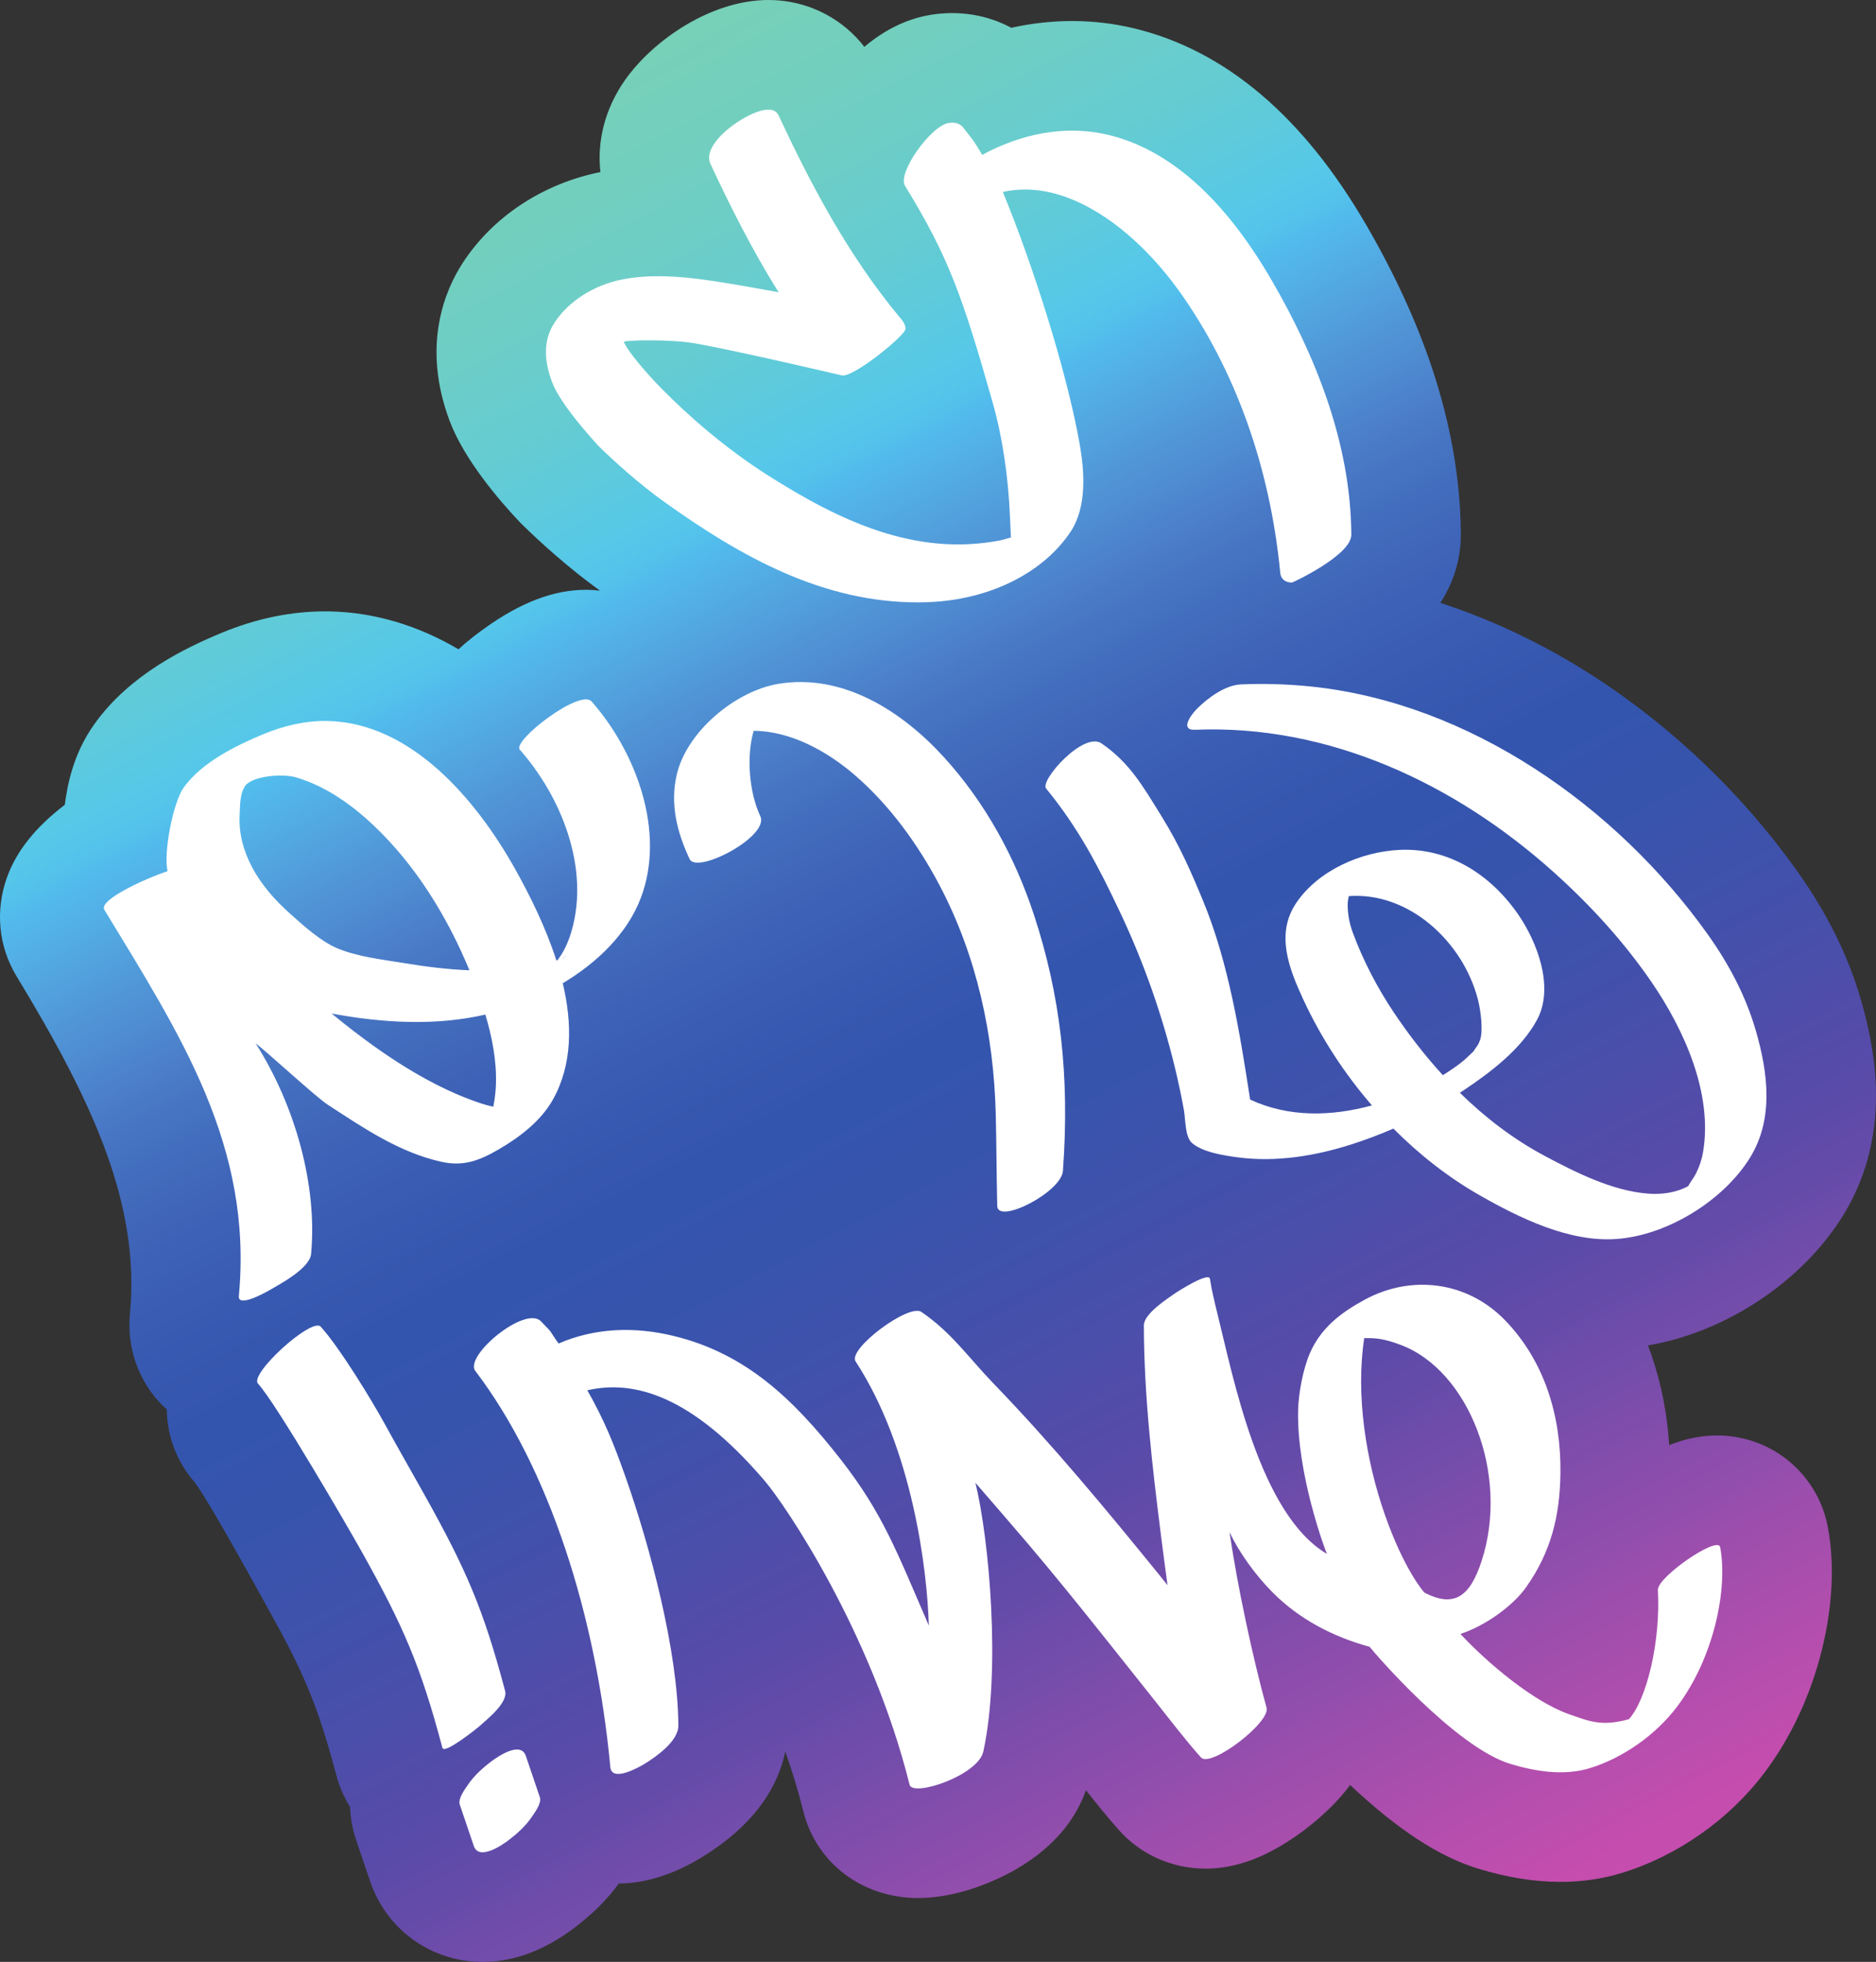 <?xml version="1.0" encoding="UTF-8"?><svg xmlns="http://www.w3.org/2000/svg" xmlns:xlink="http://www.w3.org/1999/xlink" height="500.0" preserveAspectRatio="xMidYMid meet" version="1.0" viewBox="0.0 0.0 478.4 500.0" width="478.4" zoomAndPan="magnify"><rect x="0.0" y="0.0" width="478.4" height="500.0" fill="#333333" stroke="none"/><defs><clipPath id="a"><path d="M 0 0 L 478.398 0 L 478.398 500 L 0 500 Z M 0 0"/></clipPath><clipPath id="b"><path d="M 469.922 309.895 C 475.535 300.879 478.387 290.57 478.398 279.258 C 478.406 271.785 477.164 263.848 474.609 254.984 C 471.301 243.52 465.906 232.648 458.125 221.754 C 444.227 202.293 426.348 185.215 406.422 172.363 C 393.934 164.309 380.734 158.016 367.312 153.648 C 371.547 147.082 372.555 140.754 372.531 136.137 C 372.453 122.234 369.918 107.801 364.992 93.23 C 361.074 81.629 355.508 69.578 348.445 57.406 C 332.344 29.648 312.363 12.754 289.07 7.195 C 283.98 5.98 278.711 5.363 273.41 5.363 C 268.215 5.363 263.031 5.938 257.887 7.082 C 253.355 4.648 248.207 3.34 242.809 3.34 C 241.316 3.34 239.797 3.441 238.324 3.637 C 231.953 4.484 225.953 7.27 220.422 11.941 C 215.262 5.246 207.391 0.867 198.695 0.117 C 197.789 0.039 196.867 0 195.949 0 C 181.301 0 166.43 10.316 159.312 20.508 C 154.32 27.656 152.203 35.906 153.113 43.852 C 138.406 46.797 125.602 55.258 117.93 67.113 C 113.586 73.82 107.387 87.969 114.691 107.344 C 118.391 117.148 127.32 127.516 132.316 132.82 L 132.656 133.184 L 133.012 133.531 C 137.688 138.16 145.301 144.984 152.633 150.254 C 152.762 150.348 152.887 150.434 153.016 150.527 C 151.828 150.387 150.633 150.312 149.422 150.312 C 141.246 150.312 132.816 153.512 123.645 160.086 C 122.301 161.051 119.738 162.891 116.926 165.477 C 106.52 159.348 95.395 156.051 84.117 155.82 C 83.703 155.812 83.289 155.809 82.875 155.809 C 74.168 155.809 65.316 157.645 56.566 161.262 C 46.926 165.25 33.078 171.992 24.141 184.438 C 18.477 192.324 17.168 200.434 16.52 205.113 C 9.074 210.801 4.27 216.805 1.84 223.445 C -1.27 231.949 -0.406 241.184 4.207 248.781 C 24.008 281.367 35.75 307.145 33.129 334.918 C 32.359 343.082 35.043 351.195 40.492 357.184 C 41.137 357.895 41.82 358.566 42.531 359.207 C 42.617 365.965 45.035 372.488 49.629 377.75 C 51.238 379.887 55.406 386.543 66.07 405.84 C 66.809 407.184 67.422 408.293 67.867 409.086 C 77.168 425.719 80.859 433.895 85.816 452.602 C 86.57 455.449 87.75 458.094 89.27 460.484 C 89.375 463.348 89.883 466.18 90.809 468.906 L 94.367 479.406 C 96.551 485.844 100.645 491.211 106.207 494.926 C 111.176 498.242 117.008 500 123.078 500 C 123.078 500 123.082 500 123.082 500 C 131.031 500 138.949 497.039 146.609 491.203 C 151.23 487.684 154.91 484.008 157.812 480.02 C 166.277 479.977 173.867 476.438 178.746 473.469 C 193.051 464.773 198.539 454.754 200.254 446.367 C 201.98 451.27 203.551 456.383 204.863 461.633 C 208.164 474.84 219.918 483.715 234.109 483.715 C 243.414 483.715 252.078 480.031 256.418 477.836 C 268.883 471.527 274.477 463.18 276.93 456.25 C 279.559 459.578 282.305 462.988 285.359 466.43 C 290.898 472.656 298.934 476.23 307.41 476.23 C 314.941 476.23 322.52 473.496 330.578 467.871 C 333.645 465.73 339.449 461.27 343.883 455.453 C 344.02 455.27 344.156 455.09 344.289 454.91 C 356.559 466.41 366.996 473.207 377.027 476.254 C 384.445 478.508 391.289 479.602 397.953 479.602 C 403.352 479.602 408.562 478.855 413.438 477.375 C 427.531 473.105 440.777 463.863 449.781 452.012 C 456.574 443.074 461.691 432.188 464.586 420.523 C 466.527 412.695 468.363 400.875 466.086 389.023 C 464.594 381.27 459.906 374.418 453.227 370.23 C 448.641 367.355 443.32 365.836 437.84 365.836 C 433.828 365.836 429.84 366.633 425.664 368.293 C 425.152 360.258 423.629 352.547 421.121 345.293 C 420.84 344.484 420.547 343.684 420.242 342.887 C 439.984 339.52 459.391 326.805 469.922 309.895 Z M 469.922 309.895"/></clipPath><clipPath id="c"><path d="M 469.922 309.895 C 475.535 300.879 478.387 290.57 478.398 279.258 C 478.406 271.785 477.164 263.848 474.609 254.984 C 471.301 243.52 465.906 232.648 458.125 221.754 C 444.227 202.293 426.348 185.215 406.422 172.363 C 393.934 164.309 380.734 158.016 367.312 153.648 C 371.547 147.082 372.555 140.754 372.531 136.137 C 372.453 122.234 369.918 107.801 364.992 93.23 C 361.074 81.629 355.508 69.578 348.445 57.406 C 332.344 29.648 312.363 12.754 289.07 7.195 C 283.98 5.98 278.711 5.363 273.41 5.363 C 268.215 5.363 263.031 5.938 257.887 7.082 C 253.355 4.648 248.207 3.34 242.809 3.34 C 241.316 3.34 239.797 3.441 238.324 3.637 C 231.953 4.484 225.953 7.27 220.422 11.941 C 215.262 5.246 207.391 0.867 198.695 0.117 C 197.789 0.039 196.867 0 195.949 0 C 181.301 0 166.43 10.316 159.312 20.508 C 154.32 27.656 152.203 35.906 153.113 43.852 C 138.406 46.797 125.602 55.258 117.93 67.113 C 113.586 73.82 107.387 87.969 114.691 107.344 C 118.391 117.148 127.32 127.516 132.316 132.82 L 132.656 133.184 L 133.012 133.531 C 137.688 138.16 145.301 144.984 152.633 150.254 C 152.762 150.348 152.887 150.434 153.016 150.527 C 151.828 150.387 150.633 150.312 149.422 150.312 C 141.246 150.312 132.816 153.512 123.645 160.086 C 122.301 161.051 119.738 162.891 116.926 165.477 C 106.52 159.348 95.395 156.051 84.117 155.82 C 83.703 155.812 83.289 155.809 82.875 155.809 C 74.168 155.809 65.316 157.645 56.566 161.262 C 46.926 165.25 33.078 171.992 24.141 184.438 C 18.477 192.324 17.168 200.434 16.52 205.113 C 9.074 210.801 4.27 216.805 1.84 223.445 C -1.27 231.949 -0.406 241.184 4.207 248.781 C 24.008 281.367 35.75 307.145 33.129 334.918 C 32.359 343.082 35.043 351.195 40.492 357.184 C 41.137 357.895 41.82 358.566 42.531 359.207 C 42.617 365.965 45.035 372.488 49.629 377.75 C 51.238 379.887 55.406 386.543 66.07 405.84 C 66.809 407.184 67.422 408.293 67.867 409.086 C 77.168 425.719 80.859 433.895 85.816 452.602 C 86.57 455.449 87.75 458.094 89.27 460.484 C 89.375 463.348 89.883 466.18 90.809 468.906 L 94.367 479.406 C 96.551 485.844 100.645 491.211 106.207 494.926 C 111.176 498.242 117.008 500 123.078 500 C 123.078 500 123.082 500 123.082 500 C 131.031 500 138.949 497.039 146.609 491.203 C 151.23 487.684 154.91 484.008 157.812 480.02 C 166.277 479.977 173.867 476.438 178.746 473.469 C 193.051 464.773 198.539 454.754 200.254 446.367 C 201.98 451.27 203.551 456.383 204.863 461.633 C 208.164 474.84 219.918 483.715 234.109 483.715 C 243.414 483.715 252.078 480.031 256.418 477.836 C 268.883 471.527 274.477 463.18 276.93 456.25 C 279.559 459.578 282.305 462.988 285.359 466.43 C 290.898 472.656 298.934 476.23 307.41 476.23 C 314.941 476.23 322.52 473.496 330.578 467.871 C 333.645 465.73 339.449 461.27 343.883 455.453 C 344.02 455.27 344.156 455.09 344.289 454.91 C 356.559 466.41 366.996 473.207 377.027 476.254 C 384.445 478.508 391.289 479.602 397.953 479.602 C 403.352 479.602 408.562 478.855 413.438 477.375 C 427.531 473.105 440.777 463.863 449.781 452.012 C 456.574 443.074 461.691 432.188 464.586 420.523 C 466.527 412.695 468.363 400.875 466.086 389.023 C 464.594 381.27 459.906 374.418 453.227 370.23 C 448.641 367.355 443.32 365.836 437.84 365.836 C 433.828 365.836 429.84 366.633 425.664 368.293 C 425.152 360.258 423.629 352.547 421.121 345.293 C 420.84 344.484 420.547 343.684 420.242 342.887 C 439.984 339.52 459.391 326.805 469.922 309.895"/></clipPath><linearGradient gradientTransform="scale(567.433) rotate(61.637 .063 .152)" gradientUnits="userSpaceOnUse" id="d" x1="-.1" x2="1.076" xlink:actuate="onLoad" xlink:show="other" xlink:type="simple" xmlns:xlink="http://www.w3.org/1999/xlink" y1="0" y2="0"><stop offset="0" stop-color="#77d0b8"/><stop offset=".125" stop-color="#77d0b8"/><stop offset=".141" stop-color="#77d0b8"/><stop offset=".148" stop-color="#77d0b8"/><stop offset=".152" stop-color="#76d0b9"/><stop offset=".156" stop-color="#76d0ba"/><stop offset=".16" stop-color="#75d0bb"/><stop offset=".164" stop-color="#74cfbc"/><stop offset=".168" stop-color="#74cfbc"/><stop offset=".172" stop-color="#74cfbd"/><stop offset=".176" stop-color="#73cfbd"/><stop offset=".18" stop-color="#72cfbe"/><stop offset=".184" stop-color="#72cfbf"/><stop offset=".188" stop-color="#71cfc0"/><stop offset=".191" stop-color="#71cfc1"/><stop offset=".195" stop-color="#70cfc2"/><stop offset=".199" stop-color="#6fcec3"/><stop offset=".203" stop-color="#6fcec4"/><stop offset=".207" stop-color="#6ecec5"/><stop offset=".211" stop-color="#6dcec6"/><stop offset=".215" stop-color="#6dcec7"/><stop offset=".219" stop-color="#6ccdc8"/><stop offset=".223" stop-color="#6bcdc9"/><stop offset=".227" stop-color="#6bcdcb"/><stop offset=".23" stop-color="#6acdcc"/><stop offset=".234" stop-color="#69cdcd"/><stop offset=".238" stop-color="#68cdce"/><stop offset=".242" stop-color="#67cccf"/><stop offset=".246" stop-color="#66ccd1"/><stop offset=".25" stop-color="#65ccd2"/><stop offset=".254" stop-color="#64cbd3"/><stop offset=".258" stop-color="#62cbd4"/><stop offset=".262" stop-color="#61cbd6"/><stop offset=".266" stop-color="#60cbd8"/><stop offset=".27" stop-color="#5fcad9"/><stop offset=".273" stop-color="#5ecadb"/><stop offset=".277" stop-color="#5dcadd"/><stop offset=".281" stop-color="#5cc9df"/><stop offset=".285" stop-color="#5ac9e1"/><stop offset=".289" stop-color="#59c9e3"/><stop offset=".293" stop-color="#58c9e5"/><stop offset=".297" stop-color="#57c8e7"/><stop offset=".301" stop-color="#56c7e9"/><stop offset=".305" stop-color="#55c6ea"/><stop offset=".309" stop-color="#54c3eb"/><stop offset=".313" stop-color="#53c0eb"/><stop offset=".316" stop-color="#52bdec"/><stop offset=".32" stop-color="#52b9ec"/><stop offset=".324" stop-color="#52b6ea"/><stop offset=".328" stop-color="#53b3e8"/><stop offset=".332" stop-color="#53afe6"/><stop offset=".336" stop-color="#53ace4"/><stop offset=".34" stop-color="#52a9e2"/><stop offset=".344" stop-color="#52a6e0"/><stop offset=".348" stop-color="#52a2de"/><stop offset=".352" stop-color="#529fdc"/><stop offset=".355" stop-color="#519cdb"/><stop offset=".359" stop-color="#5199d9"/><stop offset=".363" stop-color="#5096d7"/><stop offset=".367" stop-color="#5093d5"/><stop offset=".371" stop-color="#4f90d3"/><stop offset=".375" stop-color="#4f8dd1"/><stop offset=".379" stop-color="#4e8ad0"/><stop offset=".383" stop-color="#4d87ce"/><stop offset=".387" stop-color="#4c84cc"/><stop offset=".391" stop-color="#4c81ca"/><stop offset=".395" stop-color="#4b7ec9"/><stop offset=".398" stop-color="#4a7bc7"/><stop offset=".402" stop-color="#4979c6"/><stop offset=".406" stop-color="#4876c4"/><stop offset=".41" stop-color="#4674c3"/><stop offset=".414" stop-color="#4572c1"/><stop offset=".418" stop-color="#4470c0"/><stop offset=".422" stop-color="#436ebf"/><stop offset=".426" stop-color="#426cbe"/><stop offset=".43" stop-color="#426bbc"/><stop offset=".434" stop-color="#4169bb"/><stop offset=".438" stop-color="#4067ba"/><stop offset=".441" stop-color="#3f66b9"/><stop offset=".445" stop-color="#3f64b8"/><stop offset=".449" stop-color="#3e63b7"/><stop offset=".453" stop-color="#3d61b7"/><stop offset=".457" stop-color="#3d61b6"/><stop offset=".461" stop-color="#3c60b5"/><stop offset=".465" stop-color="#3b5fb5"/><stop offset=".469" stop-color="#3b5eb4"/><stop offset=".473" stop-color="#3a5db3"/><stop offset=".477" stop-color="#3a5cb2"/><stop offset=".48" stop-color="#395bb2"/><stop offset=".484" stop-color="#395ab1"/><stop offset=".488" stop-color="#3859b1"/><stop offset=".492" stop-color="#3859b0"/><stop offset=".496" stop-color="#3758b0"/><stop offset=".5" stop-color="#3757af"/><stop offset=".504" stop-color="#3657af"/><stop offset=".508" stop-color="#3656af"/><stop offset=".512" stop-color="#3556ae"/><stop offset=".516" stop-color="#3455ae"/><stop offset=".531" stop-color="#3455ae"/><stop offset=".535" stop-color="#3555ae"/><stop offset=".539" stop-color="#3554ad"/><stop offset=".543" stop-color="#3654ad"/><stop offset=".547" stop-color="#3654ad"/><stop offset=".551" stop-color="#3754ad"/><stop offset=".555" stop-color="#3754ad"/><stop offset=".563" stop-color="#3754ad"/><stop offset=".566" stop-color="#3854ad"/><stop offset=".57" stop-color="#3954ad"/><stop offset=".574" stop-color="#3a54ad"/><stop offset=".578" stop-color="#3b53ad"/><stop offset=".582" stop-color="#3b53ad"/><stop offset=".586" stop-color="#3c53ac"/><stop offset=".59" stop-color="#3d52ac"/><stop offset=".594" stop-color="#3e52ac"/><stop offset=".598" stop-color="#3e52ac"/><stop offset=".602" stop-color="#3f52ac"/><stop offset=".605" stop-color="#4051ac"/><stop offset=".609" stop-color="#4151ac"/><stop offset=".613" stop-color="#4251ab"/><stop offset=".617" stop-color="#4350ab"/><stop offset=".621" stop-color="#4450ab"/><stop offset=".625" stop-color="#4550ab"/><stop offset=".629" stop-color="#4650ab"/><stop offset=".633" stop-color="#4750ab"/><stop offset=".637" stop-color="#484fab"/><stop offset=".641" stop-color="#494fab"/><stop offset=".645" stop-color="#4a4faa"/><stop offset=".648" stop-color="#4b4eaa"/><stop offset=".652" stop-color="#4d4eaa"/><stop offset=".656" stop-color="#4e4daa"/><stop offset=".66" stop-color="#4f4da9"/><stop offset=".664" stop-color="#514da9"/><stop offset=".668" stop-color="#524ca9"/><stop offset=".672" stop-color="#534ca9"/><stop offset=".676" stop-color="#544ba9"/><stop offset=".68" stop-color="#564ba8"/><stop offset=".684" stop-color="#574ba9"/><stop offset=".688" stop-color="#584ba9"/><stop offset=".691" stop-color="#5a4ba9"/><stop offset=".695" stop-color="#5b4ba9"/><stop offset=".699" stop-color="#5d4ba9"/><stop offset=".703" stop-color="#5f4ba9"/><stop offset=".707" stop-color="#614ba9"/><stop offset=".711" stop-color="#634ba9"/><stop offset=".715" stop-color="#644ba9"/><stop offset=".719" stop-color="#664ba9"/><stop offset=".723" stop-color="#684baa"/><stop offset=".727" stop-color="#6b4caa"/><stop offset=".73" stop-color="#6d4caa"/><stop offset=".734" stop-color="#6f4caa"/><stop offset=".738" stop-color="#714cab"/><stop offset=".742" stop-color="#734dab"/><stop offset=".746" stop-color="#744dab"/><stop offset=".75" stop-color="#764dab"/><stop offset=".754" stop-color="#794dab"/><stop offset=".758" stop-color="#7c4dab"/><stop offset=".762" stop-color="#7e4dab"/><stop offset=".766" stop-color="#804cab"/><stop offset=".77" stop-color="#824dab"/><stop offset=".773" stop-color="#844dac"/><stop offset=".777" stop-color="#864dac"/><stop offset=".781" stop-color="#884dac"/><stop offset=".785" stop-color="#8a4dac"/><stop offset=".789" stop-color="#8c4dac"/><stop offset=".793" stop-color="#8e4dac"/><stop offset=".797" stop-color="#904eac"/><stop offset=".801" stop-color="#924eac"/><stop offset=".805" stop-color="#944ead"/><stop offset=".809" stop-color="#974ead"/><stop offset=".813" stop-color="#994ead"/><stop offset=".816" stop-color="#9b4ead"/><stop offset=".82" stop-color="#9d4ead"/><stop offset=".824" stop-color="#9f4ead"/><stop offset=".828" stop-color="#a14ead"/><stop offset=".832" stop-color="#a34ead"/><stop offset=".836" stop-color="#a54ead"/><stop offset=".84" stop-color="#a74ead"/><stop offset=".844" stop-color="#a94ead"/><stop offset=".848" stop-color="#ab4ead"/><stop offset=".852" stop-color="#ad4ead"/><stop offset=".855" stop-color="#af4ead"/><stop offset=".859" stop-color="#b14ead"/><stop offset=".863" stop-color="#b34eae"/><stop offset=".867" stop-color="#b54eae"/><stop offset=".871" stop-color="#b74eae"/><stop offset=".875" stop-color="#b84eae"/><stop offset=".879" stop-color="#ba4eae"/><stop offset=".883" stop-color="#bc4eae"/><stop offset=".887" stop-color="#be4eae"/><stop offset=".891" stop-color="#c04dae"/><stop offset=".895" stop-color="#c24dae"/><stop offset=".898" stop-color="#c34dae"/><stop offset=".902" stop-color="#c44dae"/><stop offset=".906" stop-color="#c54dae"/><stop offset=".938" stop-color="#c54dae"/><stop offset="1" stop-color="#c54dae"/></linearGradient></defs><g><g clip-path="url(#a)"><g clip-path="url(#b)"><g clip-path="url(#c)"><path d="M 370.434 -199.984 L -209.016 112.84 L 107.965 699.984 L 687.414 387.16 Z M 370.434 -199.984" fill="url(#d)"/></g></g></g><g id="change1_1"><path d="M 363.238 405.883 C 363.18 405.855 358.105 400.211 353.109 385.898 C 348.328 372.195 345.68 355.559 347.891 341.031 C 350.973 340.988 352.91 341.141 357.289 342.789 C 374.379 349.227 385.07 375.605 377.82 397.852 C 374.848 406.965 370.801 409.797 363.238 405.883 Z M 438.656 394.297 C 438.078 391.281 422.59 401.938 422.773 405.219 C 423.504 418.172 419.992 433.016 415.402 438.145 C 408.543 440.031 405.5 438.773 400.07 436.855 C 390.801 433.578 379.066 423.57 372.422 416.414 C 378.852 414.336 385.883 409.176 389.16 404.531 C 395.582 395.438 397.785 386.297 397.926 375.414 C 398.109 361.016 393.953 346.855 383.676 336.344 C 374.109 326.566 359.949 324.785 348.062 331.211 C 342.02 334.477 336.848 338.363 334.02 344.902 C 332.289 348.895 331.137 355.07 331.035 359.383 C 330.648 375.566 337.914 395.008 338.379 396.016 C 321.176 385.879 314.469 350.879 310.426 334.676 C 309.703 331.781 309.02 328.859 308.539 325.91 C 308.234 324.051 300.062 329.32 299.84 329.477 C 297.746 330.961 291.688 334.773 291.695 337.797 C 291.738 355.684 293.828 373.645 296.07 391.367 C 296.602 395.566 297.148 399.773 297.73 403.984 C 297.094 403.188 296.453 402.387 295.809 401.594 C 282.211 384.852 268.406 368.168 253.41 352.648 C 247.027 346.043 242.574 339.5 234.938 334.336 C 231.738 332.168 216.121 343.801 218.184 346.957 C 232.75 369.262 236.48 400.375 236.859 414.27 C 228.781 395.688 225.188 385.707 214.223 371.73 C 202.176 356.375 190.09 344.945 171.863 340.488 C 161.836 338.039 151.793 338.379 142.438 342.398 C 139.605 338.402 141.367 340.27 137.953 336.746 C 133.938 332.598 118.32 345.578 121.203 349.371 C 140.051 374.168 151.984 411.586 155.645 450.367 C 156.016 454.297 162.953 450.383 164.242 449.602 C 167.152 447.832 173.008 443.809 172.988 439.77 C 172.887 420.875 165.805 394.223 159.52 376.43 C 156.566 368.07 154.188 362.09 149.773 354.32 C 161.668 351.609 176.363 355.578 195.027 377.422 C 200.113 383.375 222.172 415.703 231.961 454.859 C 232.754 458.035 249.426 452.496 250.758 446.387 C 255.258 425.734 252.27 392.312 248.742 377.895 C 251.641 381.215 254.484 384.543 257.297 387.785 C 270.73 403.273 281.559 417.227 294.352 433.246 C 298.262 438.145 302.066 443.184 306.234 447.871 C 308.727 450.676 324.004 438.934 322.988 435.246 C 319.395 422.199 315.496 403.922 313.551 390.492 C 315.98 395.621 320.031 401.293 324.5 405.801 C 331.289 412.652 339.988 417.172 349.281 419.699 C 350.141 420.895 371.066 445.254 385.145 449.531 C 391.531 451.473 398.824 452.621 405.344 450.645 C 413.867 448.062 422.223 442.121 427.547 435.113 C 437.227 422.371 440.645 404.621 438.656 394.297 Z M 137.656 458 C 138.184 459.551 136.398 461.879 135.578 463.094 C 134.031 465.387 131.879 467.312 129.688 468.984 C 127.816 470.41 122.105 474.23 120.82 470.438 C 119.633 466.938 118.445 463.438 117.258 459.938 C 116.734 458.387 118.516 456.062 119.336 454.844 C 120.887 452.551 123.035 450.621 125.227 448.953 C 127.098 447.527 132.809 443.707 134.094 447.5 C 135.281 451 136.469 454.5 137.656 458 Z M 122.336 439.867 C 121.742 440.402 113.281 447.211 112.816 445.445 C 107.262 424.492 102.828 414.383 92.246 395.457 C 88.875 389.43 70.531 357.82 65.789 352.621 C 63.523 350.137 79.551 335.656 81.777 338.102 C 86.516 343.297 94.758 356.762 98.109 362.887 C 101.426 368.941 104.863 374.906 108.234 380.934 C 118.816 399.859 123.246 409.969 128.805 430.926 C 129.605 433.953 124.207 438.164 122.336 439.867 Z M 329.484 148.461 C 327.461 148.465 326.605 147.27 326.488 146.078 C 323.891 119.035 314.992 94.203 300.766 74.273 C 296.945 68.922 288.902 59.043 277.953 53.012 C 270.195 48.738 262.75 47.379 255.73 48.914 C 263.477 67.715 272.027 94.629 275.297 112.988 C 276.566 120.109 277.234 129.188 272.996 135.539 C 266.23 145.672 253.34 152.336 238.508 153.367 C 237.035 153.473 235.57 153.52 234.113 153.52 C 210.109 153.52 189.457 142.324 168.934 127.574 C 163.348 123.559 156.895 117.871 152.652 113.676 C 152.652 113.676 143.105 103.535 140.824 97.484 C 138.523 91.387 138.703 86.414 141.371 82.289 C 144.957 76.754 151.484 72.605 158.828 71.191 C 168.527 69.328 179.199 71.125 188.617 72.711 C 188.617 72.711 195.68 73.934 198.543 74.48 C 191.609 63.383 185.996 52.086 181.18 41.789 C 180.691 40.746 180.477 38.984 182.211 36.5 C 185.219 32.191 192.727 27.637 196.305 27.945 C 197.715 28.066 198.293 28.875 198.516 29.348 C 206.164 45.699 215.828 64.594 229.617 81.082 C 229.617 81.082 231.152 82.738 230.883 83.941 C 230.465 85.797 217.547 96.301 214.691 95.676 C 214.508 95.637 187.691 89.316 177.047 87.484 C 170.723 86.398 158.824 86.664 159.078 87.18 C 161.141 91.379 168.656 98.992 168.656 98.992 C 175.324 105.762 184.891 114.246 196.145 121.348 C 213.922 132.566 233.133 141.887 254.934 137.746 C 255.613 137.613 257.52 137.051 257.793 136.977 C 257.766 136.688 257.555 131.715 257.555 131.715 C 257.133 121.469 255.609 111.281 253.164 102.676 C 245.578 75.965 241.996 65.57 230.781 47.344 C 228.77 44.074 237.453 31.93 242.004 31.324 C 244.031 31.055 245.09 31.816 245.621 32.504 C 248.527 36.285 247.922 35.223 250.492 39.48 C 251.188 39.086 251.848 38.742 252.43 38.457 C 262.547 33.484 272.977 32.07 282.586 34.363 C 298.145 38.074 312.176 50.543 324.285 71.422 C 335.324 90.445 344.469 112.77 344.602 136.289 C 344.629 141.492 329.66 148.461 329.484 148.461 Z M 263.652 233.098 C 270.348 253.441 272.844 274.016 271.059 298.395 C 270.66 303.875 254.43 312.102 254.309 307.355 C 254.145 300.691 254.098 290.703 253.93 284.043 C 253.43 263.73 249.09 243.57 239.543 225.516 C 234.074 215.172 226.914 205.262 218.031 197.578 C 211.012 191.508 201.668 186.289 192.199 186.254 C 190.293 192.695 191.023 201.926 193.887 208.012 C 196.301 213.133 177.727 222.887 175.859 218.93 C 172.711 212.234 170.816 205.074 172.562 197.473 C 175.094 186.445 187.574 176.078 198.52 174.277 C 215.004 171.562 230.082 181.293 240.746 193.012 C 251.211 204.508 258.805 218.371 263.652 233.098 Z M 343.676 230.508 C 343.676 229.789 343.809 229.082 343.953 228.383 C 359.258 227.242 373.055 239.969 376.871 254.676 C 377.641 257.633 378.258 262.82 377.402 265.145 C 376.961 266.359 376.613 266.641 376.309 267.102 C 375.324 268.598 375.984 267.664 374.484 269.152 C 373.012 270.613 371.648 271.594 369.051 273.32 C 368.746 273.523 368.359 273.762 367.941 274.016 C 363.367 269.027 359.211 263.652 355.48 258.09 C 351.27 251.812 347.562 244.73 344.961 237.633 C 344.117 235.336 343.664 232.957 343.676 230.508 Z M 447.773 262.73 C 445.18 253.738 440.809 245.566 435.398 237.988 C 412.156 205.449 374.691 179.133 334.328 174.961 C 328.395 174.348 322.438 174.172 316.48 174.422 C 312.422 174.59 307.988 177.887 305.234 180.645 C 303.867 182.008 300.688 186.152 304.77 185.984 C 338.918 184.562 371.129 199.785 396.16 222.23 C 405.512 230.609 414.117 240.004 421.219 250.375 C 429.48 262.438 436.832 278.688 434.293 293.641 C 433.965 295.562 433.352 297.363 432.477 299.105 C 431.949 300.148 431.207 301.031 430.648 302.031 C 430.594 302.129 430.555 302.211 430.516 302.281 C 427.371 304.008 423.691 304.473 420.164 304.191 C 411.121 303.477 401.734 298.762 393.84 294.547 C 385.91 290.316 378.723 284.805 372.273 278.492 C 372.605 278.277 372.941 278.074 373.27 277.855 C 380.199 273.215 387.867 267.426 391.941 259.934 C 396.438 251.664 392.016 240.074 387.121 233.004 C 380.133 222.914 369.453 216.008 356.926 216.598 C 347.059 217.059 336.164 221.816 330.543 230.133 C 325.191 238.051 328.766 246.973 332.352 254.719 C 336.793 264.32 342.754 273.512 349.852 281.719 C 339.555 284.531 328.664 284.824 318.797 280.234 C 316.227 263.531 313.305 245.355 306.855 229.723 C 303.625 221.895 300.773 215.434 296.328 208.227 C 291.215 199.934 287.941 194.316 280.914 189.469 C 276.309 186.297 265.117 198.941 266.758 200.941 C 275.055 211.066 280.117 220.836 285.637 232.512 C 291.629 245.188 296.32 258.48 299.621 272.105 C 300.484 275.68 301.254 279.273 301.906 282.895 C 302.344 285.289 302.16 289.715 303.965 291.289 C 306.703 293.688 312.262 294.504 315.699 294.961 C 325.41 296.242 335.363 294.613 344.637 291.652 C 348.262 290.496 351.836 289.145 355.332 287.629 C 361.945 294.27 369.344 300.07 377.32 304.613 C 387.52 310.418 400.105 316.602 412.148 315.766 C 425.105 314.871 439.422 306.031 446.215 295.129 C 452.387 285.219 450.867 273.449 447.773 262.73 Z M 143.574 244.164 C 143.789 244.027 143.855 243.98 143.57 244.152 C 145.242 243.133 144.273 243.828 143.574 244.164 Z M 143.359 244.305 C 143.398 244.277 143.441 244.254 143.477 244.23 C 144.445 243.93 144.043 244.074 143.359 244.305 Z M 111.352 276.445 C 103.848 272.625 96.828 267.879 90.156 262.75 C 88.262 261.297 86.398 259.809 84.555 258.293 C 97.539 260.73 111.18 261.488 123.773 258.566 C 125.516 264.395 126.688 270.484 126.465 276.484 C 126.395 278.348 126.16 280.215 125.793 282.051 C 124.797 281.828 123.809 281.59 122.867 281.277 C 118.914 279.969 115.062 278.332 111.352 276.445 Z M 57.168 198.547 C 56.625 198.938 56.707 198.824 57.168 198.547 Z M 75.559 198.133 C 83.082 200.379 89.66 205.043 95.309 210.391 C 106.012 220.523 114.07 233.633 119.711 247.281 C 114.102 247.062 108.496 246.355 103.035 245.449 C 97.543 244.535 90.988 243.832 85.816 241.586 C 81.676 239.785 77.531 236.02 74.176 233.043 C 70.254 229.566 66.676 225.57 64.223 220.906 C 62.113 216.895 60.863 212.402 61.102 207.848 C 61.238 205.273 61.105 202.574 62.445 200.398 C 64.027 197.84 71.863 197.031 75.559 198.133 Z M 132.551 191.055 C 143.168 203.098 150.34 221.078 145.816 237.055 C 145.141 239.438 144.219 241.707 142.844 243.77 C 142.633 244.09 142.395 244.395 142.168 244.707 C 142.062 244.742 141.969 244.773 141.891 244.801 C 139.145 236.238 135.055 228.047 131.242 221.258 C 121.605 204.105 105.012 184.18 83.555 183.746 C 77.941 183.633 72.41 184.938 67.242 187.074 C 60.09 190.031 51.43 194.316 46.828 200.73 C 44.156 204.449 41.633 217.32 42.727 222.02 C 36.789 224.008 25.113 229.398 26.598 231.84 C 45.867 263.559 64.527 291.949 60.91 330.293 C 60.609 333.477 68.215 329.109 69.059 328.621 C 71.625 327.133 78.992 323.184 79.332 319.582 C 80.949 302.434 75.473 282.051 65.176 265.883 C 68.035 268.012 80.535 279.559 83.527 281.504 C 92.762 287.508 101.68 293.629 112.484 296.074 C 118.117 297.348 122.172 295.82 127.125 292.953 C 132.48 289.855 137.945 285.707 141.016 280.203 C 146.004 271.25 145.945 260.816 143.512 250.586 C 152.332 245.309 159.996 237.922 163.449 228.754 C 169.785 211.938 162.207 191.637 150.867 178.773 C 147.926 175.438 130.578 188.816 132.551 191.055" fill="#fff"/></g></g></svg>